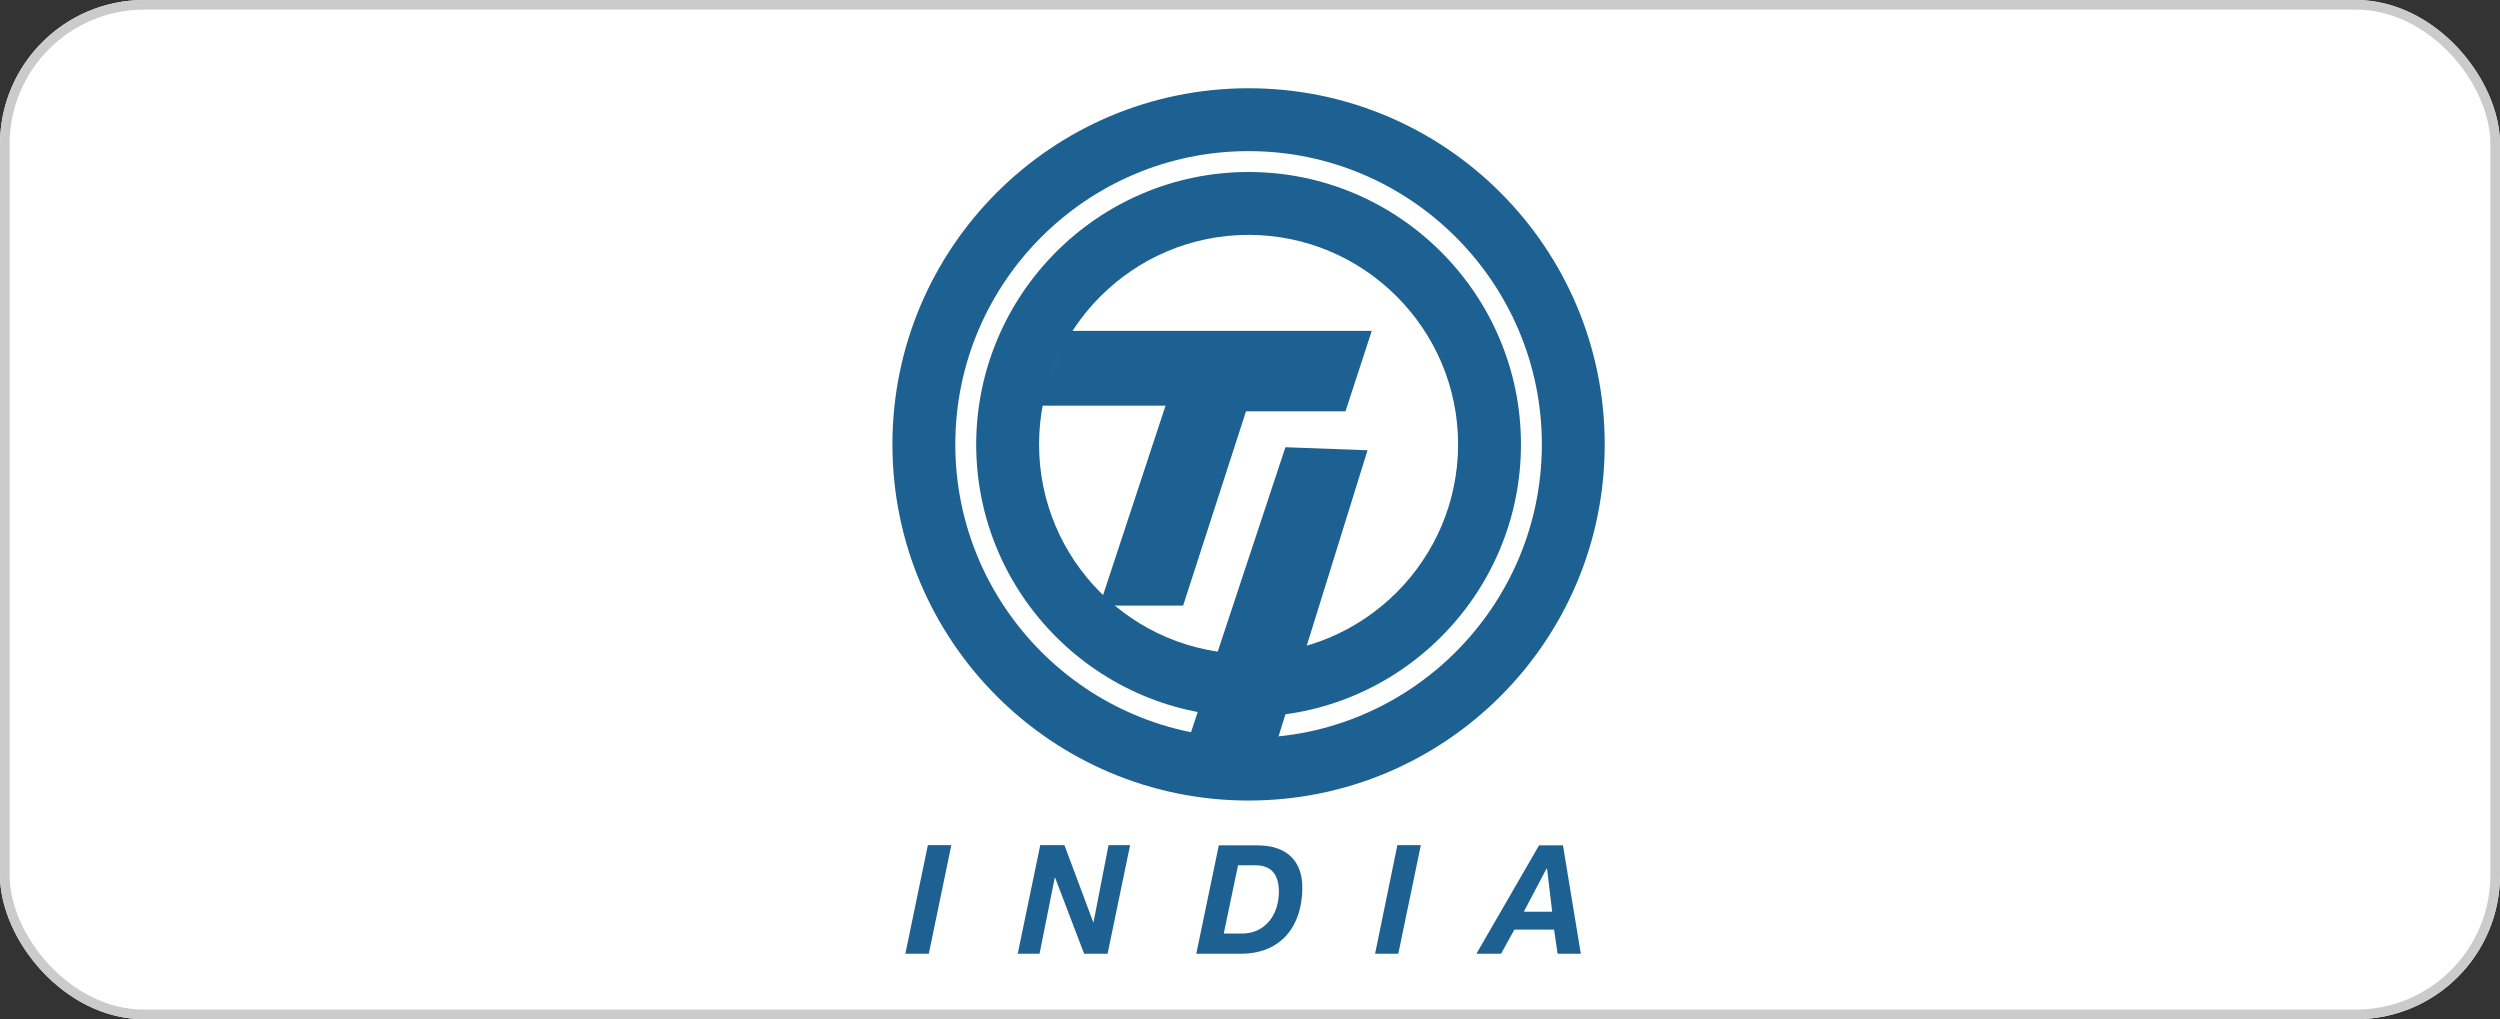 <svg width="260" height="106" viewBox="0 0 260 106" fill="none" xmlns="http://www.w3.org/2000/svg">
<rect x="0" y="0" width="260" height="106" fill="#333333" stroke="none"/>
<g clip-path="url(#clip0_8081_98)">
<rect width="260" height="106" rx="15" fill="white"/>
<mask id="mask0_8081_98" style="mask-type:luminance" maskUnits="userSpaceOnUse" x="69" y="-8" width="122" height="122">
<path d="M191 -8H69V114H191V-8Z" fill="white"/>
</mask>
<g mask="url(#mask0_8081_98)">
<path fill-rule="evenodd" clip-rule="evenodd" d="M99.352 46.217C99.352 63.053 113.04 76.741 129.852 76.741C146.663 76.741 160.352 63.053 160.352 46.217C160.352 29.405 146.663 15.717 129.852 15.717C113.04 15.717 99.352 29.381 99.352 46.217ZM166.891 46.217C166.891 66.689 150.299 83.256 129.852 83.256C109.404 83.256 92.812 66.664 92.812 46.217C92.812 25.77 109.404 9.178 129.852 9.178C150.323 9.178 166.891 25.77 166.891 46.217Z" fill="#1D6192"/>
</g>
<mask id="mask1_8081_98" style="mask-type:luminance" maskUnits="userSpaceOnUse" x="69" y="-8" width="122" height="122">
<path d="M191 -8H69V114H191V-8Z" fill="white"/>
</mask>
<g mask="url(#mask1_8081_98)">
<path fill-rule="evenodd" clip-rule="evenodd" d="M108.063 46.216C108.063 58.245 117.823 68.005 129.852 68.005C141.857 68.005 151.641 58.221 151.641 46.216C151.641 34.211 141.857 24.427 129.852 24.427C117.847 24.427 108.063 34.187 108.063 46.216ZM129.852 17.888C145.468 17.888 158.18 30.6 158.18 46.216C158.18 61.832 145.468 74.544 129.852 74.544C114.236 74.544 101.523 61.832 101.523 46.216C101.548 30.6 114.236 17.888 129.852 17.888Z" fill="#1D6192"/>
</g>
<mask id="mask2_8081_98" style="mask-type:luminance" maskUnits="userSpaceOnUse" x="69" y="-8" width="122" height="122">
<path d="M191 -8H69V114H191V-8Z" fill="white"/>
</mask>
<g mask="url(#mask2_8081_98)">
<path fill-rule="evenodd" clip-rule="evenodd" d="M111.31 34.114L110.553 34.407H142.664L139.931 42.776H129.585L123.046 62.98H114.36L121.216 42.191H107.82L111.31 34.114Z" fill="#1D6192"/>
</g>
<mask id="mask3_8081_98" style="mask-type:luminance" maskUnits="userSpaceOnUse" x="69" y="-8" width="122" height="122">
<path d="M191 -8H69V114H191V-8Z" fill="white"/>
</mask>
<g mask="url(#mask3_8081_98)">
<path fill-rule="evenodd" clip-rule="evenodd" d="M133.684 46.511L142.224 46.828L132.464 78.206L123.484 77.303L133.684 46.511Z" fill="#1D6192"/>
</g>
<mask id="mask4_8081_98" style="mask-type:luminance" maskUnits="userSpaceOnUse" x="69" y="-8" width="122" height="122">
<path d="M191 -8H69V114H191V-8Z" fill="white"/>
</mask>
<g mask="url(#mask4_8081_98)">
<path fill-rule="evenodd" clip-rule="evenodd" d="M96.499 87.892H98.939L96.596 99.189H94.156L96.499 87.892Z" fill="#1D6192"/>
</g>
<mask id="mask5_8081_98" style="mask-type:luminance" maskUnits="userSpaceOnUse" x="69" y="-8" width="122" height="122">
<path d="M191 -8H69V114H191V-8Z" fill="white"/>
</mask>
<g mask="url(#mask5_8081_98)">
<path fill-rule="evenodd" clip-rule="evenodd" d="M108.186 87.892H110.699L113.701 95.919H113.725L115.287 87.892H117.531L115.189 99.189H112.749L109.723 91.259H109.699L108.113 99.189H105.844L108.186 87.892Z" fill="#1D6192"/>
</g>
<mask id="mask6_8081_98" style="mask-type:luminance" maskUnits="userSpaceOnUse" x="69" y="-8" width="122" height="122">
<path d="M191 -8H69V114H191V-8Z" fill="white"/>
</mask>
<g mask="url(#mask6_8081_98)">
<path fill-rule="evenodd" clip-rule="evenodd" d="M124.414 99.189H129.05C133.296 99.189 135.443 96.236 135.443 92.308C135.443 89.551 133.832 87.916 130.758 87.916H126.756L124.414 99.189ZM128.757 89.99H130.587C132.32 89.99 133.003 91.088 133.003 92.723C133.003 95.114 131.612 97.09 129.148 97.09H127.269L128.757 89.99Z" fill="#1D6192"/>
</g>
<mask id="mask7_8081_98" style="mask-type:luminance" maskUnits="userSpaceOnUse" x="69" y="-8" width="122" height="122">
<path d="M191 -8H69V114H191V-8Z" fill="white"/>
</mask>
<g mask="url(#mask7_8081_98)">
<path fill-rule="evenodd" clip-rule="evenodd" d="M145.326 87.892H147.766L145.423 99.189H143.008L145.326 87.892Z" fill="#1D6192"/>
</g>
<mask id="mask8_8081_98" style="mask-type:luminance" maskUnits="userSpaceOnUse" x="69" y="-8" width="122" height="122">
<path d="M191 -8H69V114H191V-8Z" fill="white"/>
</mask>
<g mask="url(#mask8_8081_98)">
<path fill-rule="evenodd" clip-rule="evenodd" d="M153.547 99.189H156.109L157.5 96.676H161.623L161.989 99.189H164.405L162.55 87.916H160.062L153.547 99.189ZM160.842 90.332H160.891L161.428 94.821H158.476L160.842 90.332Z" fill="#1D6192"/>
</g>
</g>
<rect x="0.5" y="0.5" width="259" height="105" rx="14.5" stroke="#CBCBCB"/>
<defs>
<clipPath id="clip0_8081_98">
<rect width="260" height="106" rx="15" fill="white"/>
</clipPath>
</defs>
</svg>
